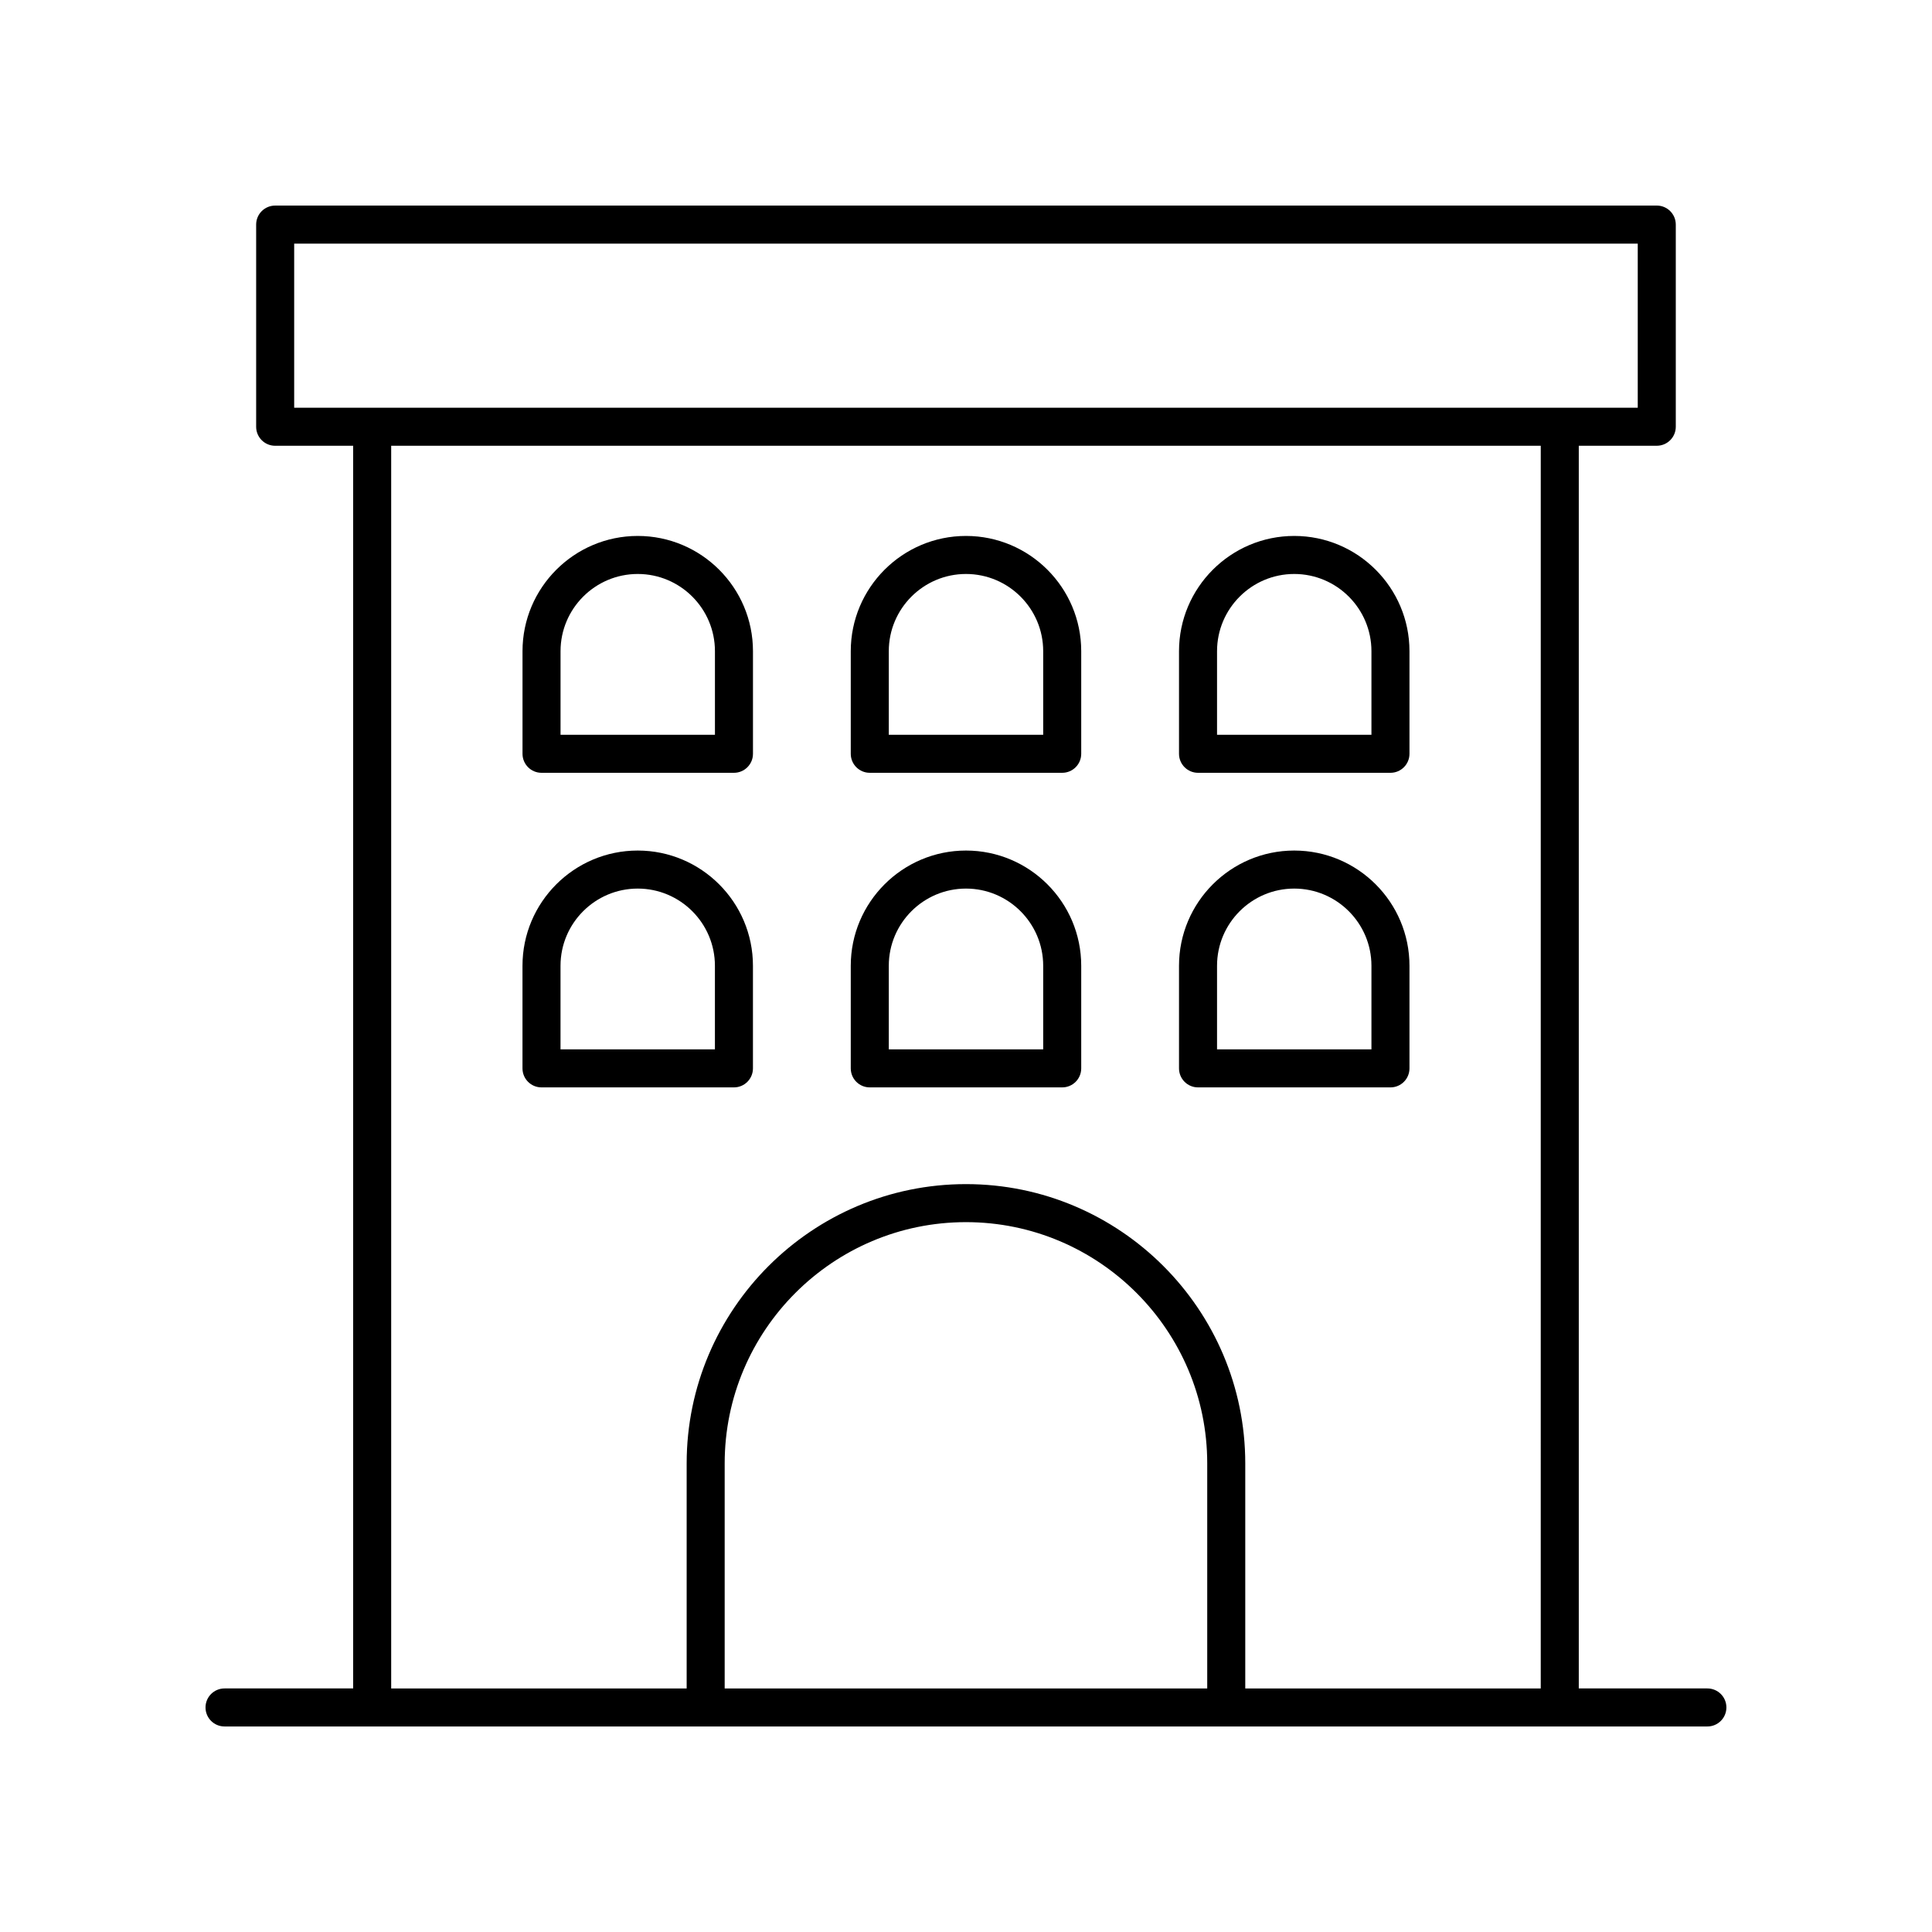 <?xml version="1.0" encoding="UTF-8"?>
<!-- The Best Svg Icon site in the world: iconSvg.co, Visit us! https://iconsvg.co -->
<svg fill="#000000" width="800px" height="800px" version="1.1" viewBox="144 144 512 512" xmlns="http://www.w3.org/2000/svg">
 <g>
  <path d="m596.48 591.45h-34.086v-329.32h20.668c2.785 0 5.039-2.254 5.039-5.039v-53.574c0-2.785-2.254-5.039-5.039-5.039l-366.14 0.004c-2.785 0-5.039 2.254-5.039 5.039v53.574c0 2.785 2.254 5.039 5.039 5.039h20.668v329.32h-34.086c-2.785 0-5.039 2.254-5.039 5.039s2.254 5.039 5.039 5.039h392.97c2.785 0 5.039-2.254 5.039-5.039s-2.254-5.039-5.039-5.039zm-374.52-382.89h356.06v43.496h-356.06zm25.707 53.574h304.65l-0.004 329.32h-78.305v-59.629c0-40.816-33.207-74.023-74.016-74.023-40.812 0-74.02 33.207-74.02 74.023v59.629h-78.305zm216.26 329.32h-127.88v-59.629c0-35.262 28.684-63.945 63.941-63.945s63.941 28.684 63.941 63.945z"/>
  <path d="m338.5 432.17c2.785 0 5.039-2.254 5.039-5.039v-27.191c0-16.836-13.699-30.535-30.535-30.535-16.84 0-30.539 13.699-30.539 30.535v27.191c0 2.785 2.254 5.039 5.039 5.039zm-45.957-32.23c0-11.281 9.18-20.457 20.461-20.457s20.457 9.176 20.457 20.457v22.156l-40.918-0.004z"/>
  <path d="m374.5 432.17h50.996c2.785 0 5.039-2.254 5.039-5.039v-27.191c0-16.836-13.699-30.535-30.539-30.535-16.836 0-30.535 13.699-30.535 30.535v27.191c0 2.785 2.254 5.039 5.039 5.039zm5.039-32.23c0-11.281 9.176-20.457 20.457-20.457s20.461 9.176 20.461 20.457v22.156h-40.918z"/>
  <path d="m461.49 432.17h50.996c2.785 0 5.039-2.254 5.039-5.039v-27.191c0-16.836-13.699-30.535-30.539-30.535-16.836 0-30.535 13.699-30.535 30.535v27.191c0.004 2.785 2.258 5.039 5.039 5.039zm5.039-32.23c0-11.281 9.176-20.457 20.457-20.457s20.461 9.176 20.461 20.457v22.156h-40.918z"/>
  <path d="m287.51 348.8h50.996c2.785 0 5.039-2.254 5.039-5.039v-27.191c0-16.84-13.699-30.539-30.535-30.539-16.84 0-30.539 13.699-30.539 30.539v27.191c0 2.785 2.254 5.039 5.039 5.039zm5.039-32.23c0-11.281 9.18-20.461 20.461-20.461s20.457 9.18 20.457 20.461v22.156h-40.918z"/>
  <path d="m374.5 348.8h50.996c2.785 0 5.039-2.254 5.039-5.039v-27.191c0-16.84-13.699-30.539-30.539-30.539-16.836 0-30.535 13.699-30.535 30.539v27.191c0 2.785 2.254 5.039 5.039 5.039zm5.039-32.23c0-11.281 9.176-20.461 20.457-20.461s20.461 9.18 20.461 20.461v22.156h-40.918z"/>
  <path d="m461.49 348.8h50.996c2.785 0 5.039-2.254 5.039-5.039v-27.191c0-16.84-13.699-30.539-30.539-30.539-16.836 0-30.535 13.699-30.535 30.539v27.191c0.004 2.785 2.258 5.039 5.039 5.039zm5.039-32.23c0-11.281 9.176-20.461 20.457-20.461s20.461 9.18 20.461 20.461v22.156h-40.918z"/>
 </g>
</svg>